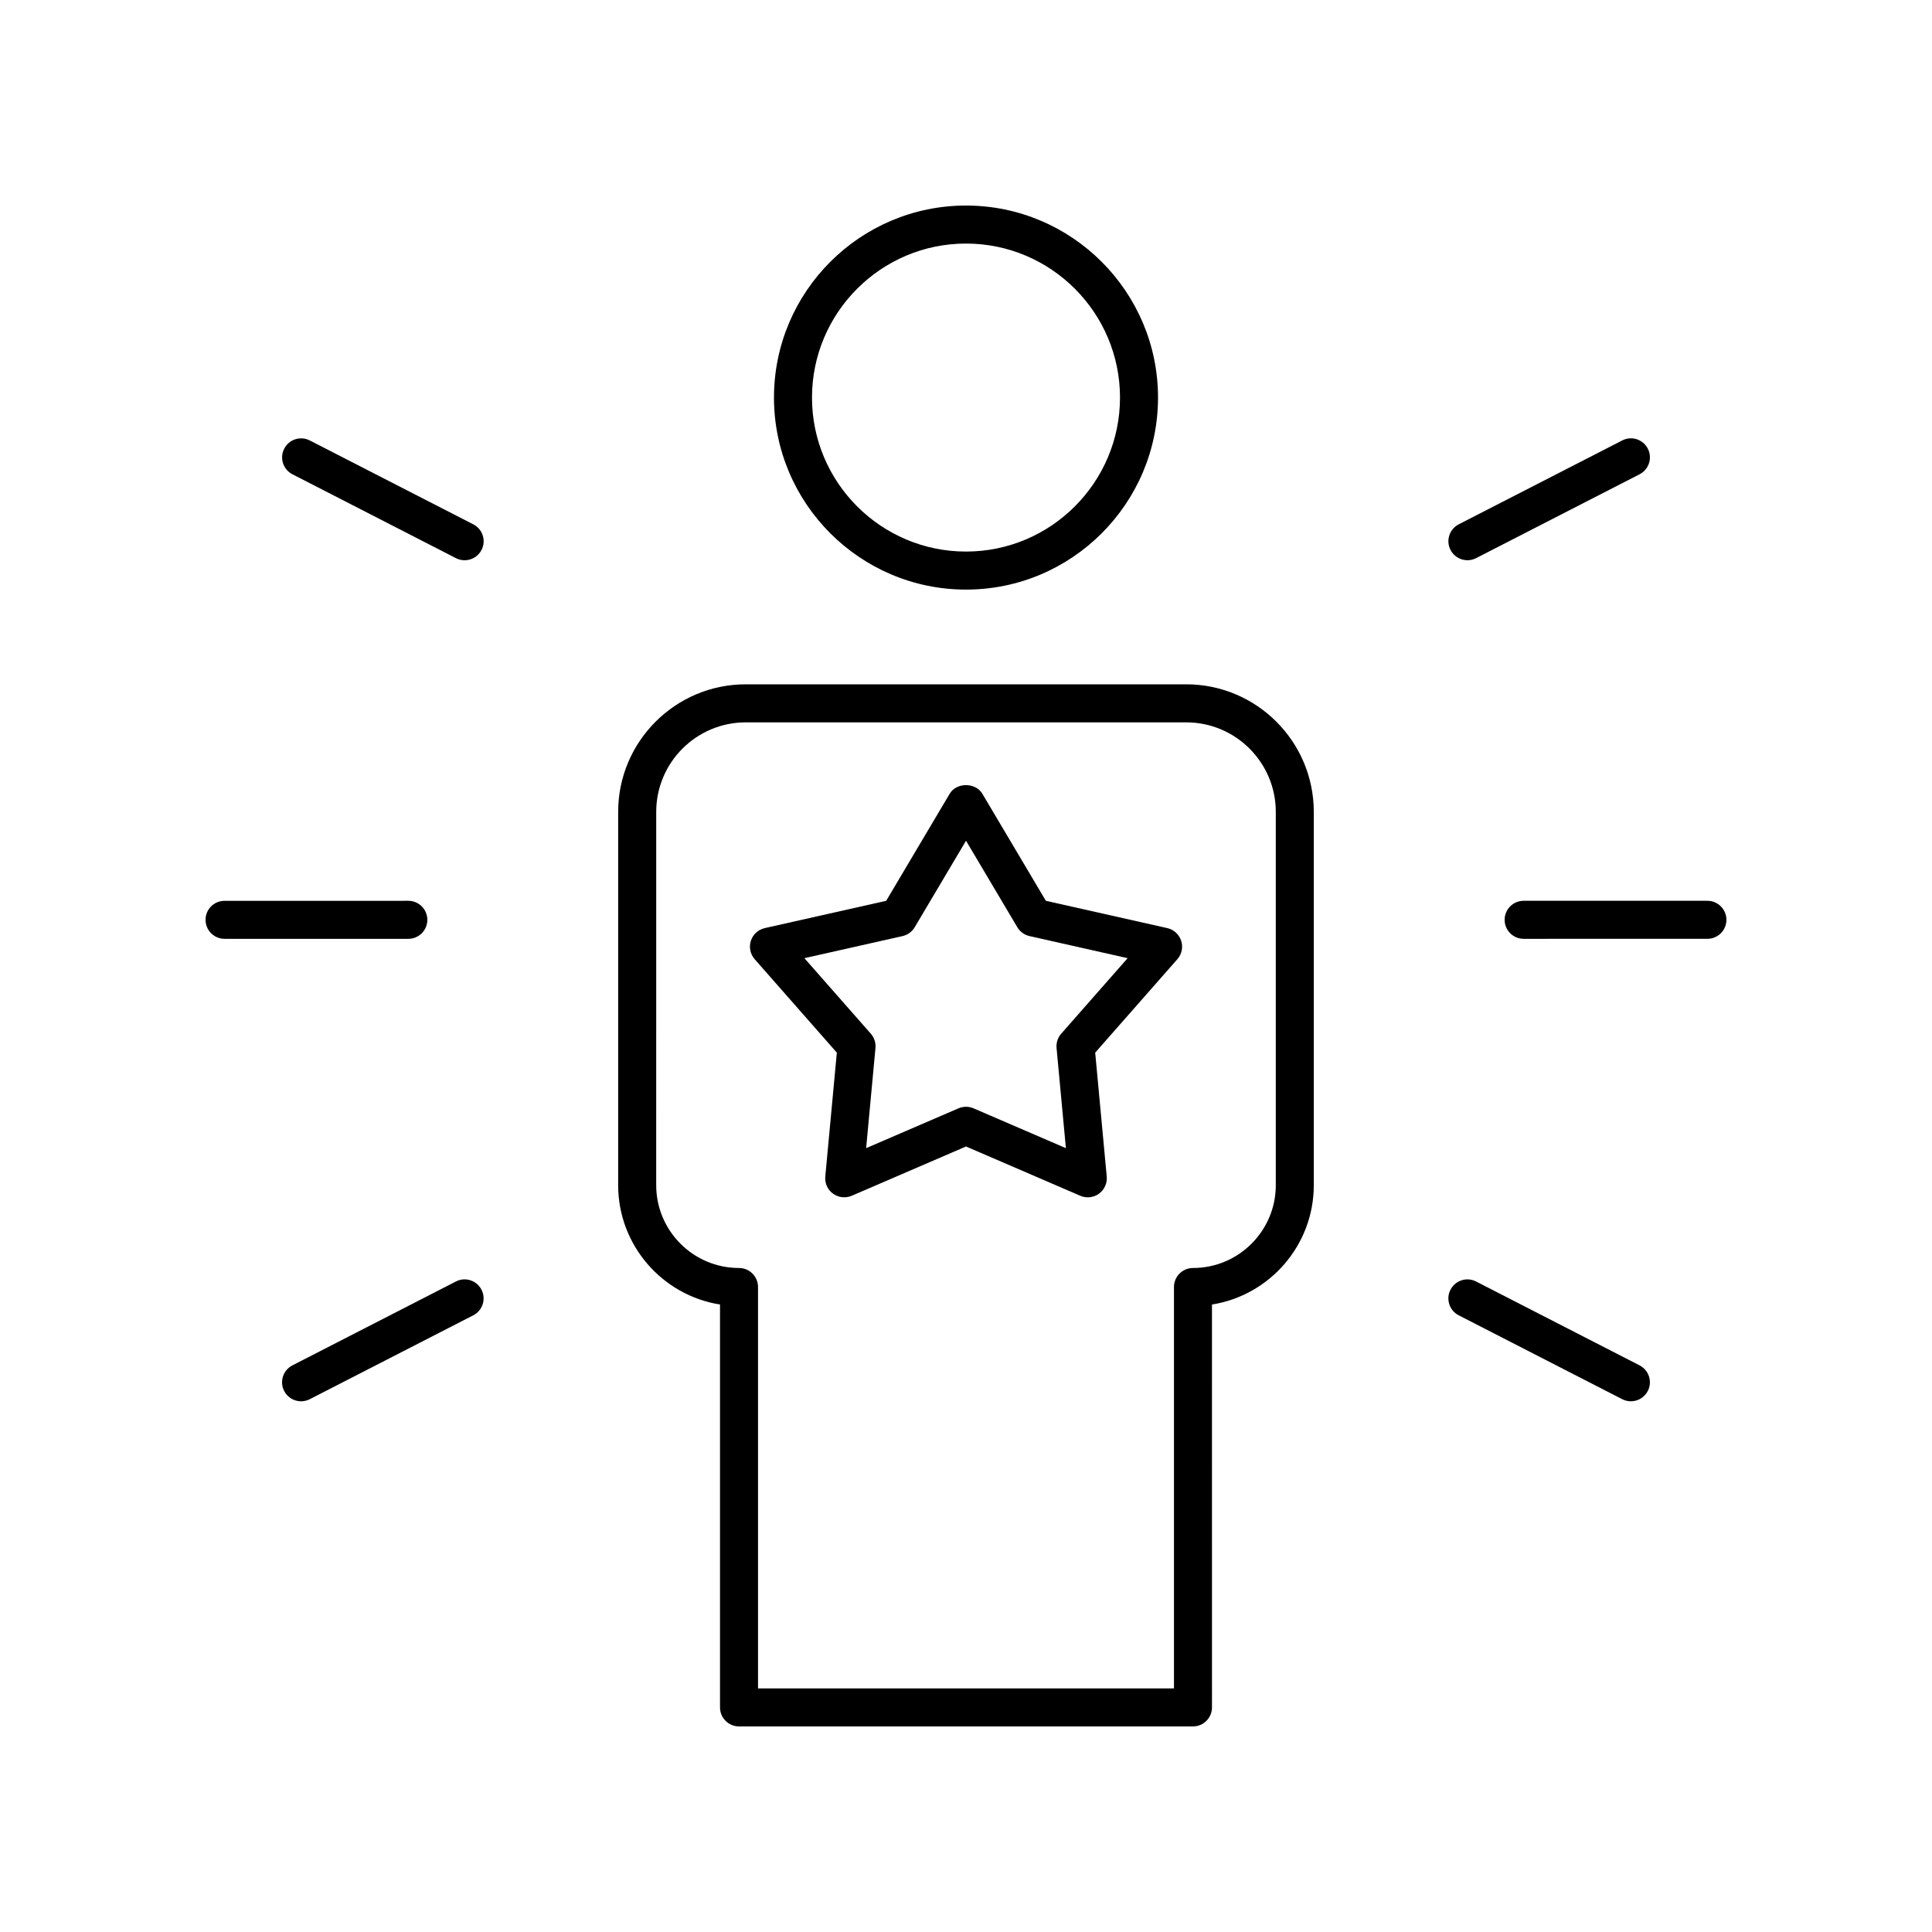 <?xml version="1.0" encoding="UTF-8"?>
<!-- Uploaded to: ICON Repo, www.iconrepo.com, Generator: ICON Repo Mixer Tools -->
<svg fill="#000000" width="800px" height="800px" version="1.1" viewBox="144 144 512 512" xmlns="http://www.w3.org/2000/svg">
 <g>
  <path d="m400 300.25c28.059 0 50.887-22.828 50.887-50.891 0-28.059-22.828-50.887-50.887-50.887s-50.887 22.828-50.887 50.887c-0.004 28.059 22.828 50.891 50.887 50.891zm0-91.703c22.504 0 40.812 18.309 40.812 40.812-0.004 22.504-18.309 40.812-40.812 40.812s-40.812-18.309-40.812-40.812c0-22.504 18.309-40.812 40.812-40.812z"/>
  <path d="m334.81 489.71v106.77c0 2.781 2.254 5.039 5.039 5.039h120.3c2.781 0 5.039-2.254 5.039-5.039l-0.004-106.77c15.273-2.422 26.984-15.684 26.984-31.625v-98.93c0-18.641-15.164-33.805-33.805-33.805h-116.74c-18.641 0-33.805 15.164-33.805 33.805v98.926c0.004 15.945 11.715 29.203 26.988 31.629zm-16.906-130.55c0-13.082 10.645-23.727 23.727-23.727h116.74c13.082 0 23.727 10.645 23.727 23.727v98.926c0 12.102-9.844 21.945-21.945 21.945-2.781 0-5.039 2.254-5.039 5.039v106.38h-110.23v-106.38c0-2.781-2.254-5.039-5.039-5.039-12.102 0-21.945-9.844-21.945-21.945z"/>
  <path d="m365.77 422.96-3.059 32.832c-0.164 1.77 0.613 3.5 2.055 4.543 1.441 1.043 3.328 1.254 4.957 0.551l30.281-13.055 30.281 13.059c0.641 0.277 1.32 0.41 1.996 0.41 1.047 0 2.086-0.328 2.961-0.961 1.438-1.047 2.219-2.773 2.055-4.543l-3.059-32.832 21.777-24.766c1.172-1.336 1.559-3.191 1.008-4.883-0.551-1.691-1.949-2.965-3.688-3.359l-32.172-7.234-16.824-28.363c-1.812-3.059-6.856-3.059-8.664 0l-16.824 28.363-32.172 7.234c-1.738 0.391-3.137 1.664-3.688 3.359-0.547 1.691-0.164 3.547 1.008 4.883zm17.406-30.887c1.352-0.305 2.523-1.152 3.227-2.344l13.602-22.926 13.598 22.926c0.707 1.191 1.875 2.039 3.227 2.344l26.004 5.852-17.602 20.016c-0.914 1.039-1.359 2.414-1.234 3.793l2.473 26.539-24.477-10.555c-0.633-0.273-1.312-0.41-1.988-0.41-0.68 0-1.359 0.137-1.996 0.41l-24.477 10.555 2.473-26.539c0.129-1.379-0.316-2.754-1.234-3.793l-17.602-20.016z"/>
  <path d="m596.48 382.72h-48.699c-2.781 0-5.039 2.254-5.039 5.039 0 2.781 2.254 5.039 5.039 5.039l48.699-0.004c2.781 0 5.039-2.254 5.039-5.039 0-2.781-2.258-5.035-5.039-5.035z"/>
  <path d="m530.57 492.57 43.332 22.23c0.734 0.379 1.523 0.555 2.297 0.555 1.832 0 3.594-1 4.488-2.738 1.27-2.477 0.293-5.512-2.184-6.781l-43.332-22.23c-2.473-1.27-5.512-0.289-6.781 2.184-1.27 2.473-0.293 5.512 2.18 6.781z"/>
  <path d="m532.88 292.47c0.773 0 1.559-0.176 2.297-0.555l43.332-22.23c2.477-1.27 3.453-4.305 2.184-6.781-1.273-2.477-4.309-3.465-6.781-2.184l-43.332 22.23c-2.477 1.27-3.453 4.305-2.184 6.781 0.891 1.738 2.656 2.738 4.484 2.738z"/>
  <path d="m203.51 392.8h48.699c2.781 0 5.039-2.254 5.039-5.039 0-2.781-2.254-5.039-5.039-5.039l-48.699 0.004c-2.781 0-5.039 2.254-5.039 5.039 0.004 2.781 2.258 5.035 5.039 5.035z"/>
  <path d="m221.5 269.69 43.332 22.23c0.734 0.379 1.523 0.555 2.297 0.555 1.832 0 3.594-1 4.488-2.738 1.27-2.477 0.293-5.512-2.184-6.781l-43.332-22.23c-2.477-1.273-5.512-0.289-6.781 2.184-1.273 2.477-0.297 5.512 2.18 6.781z"/>
  <path d="m264.82 483.61-43.332 22.23c-2.477 1.27-3.453 4.309-2.184 6.781 0.895 1.738 2.656 2.738 4.488 2.738 0.773 0 1.559-0.176 2.297-0.555l43.332-22.23c2.477-1.27 3.453-4.309 2.184-6.781-1.273-2.481-4.309-3.465-6.785-2.184z"/>
 </g>
</svg>